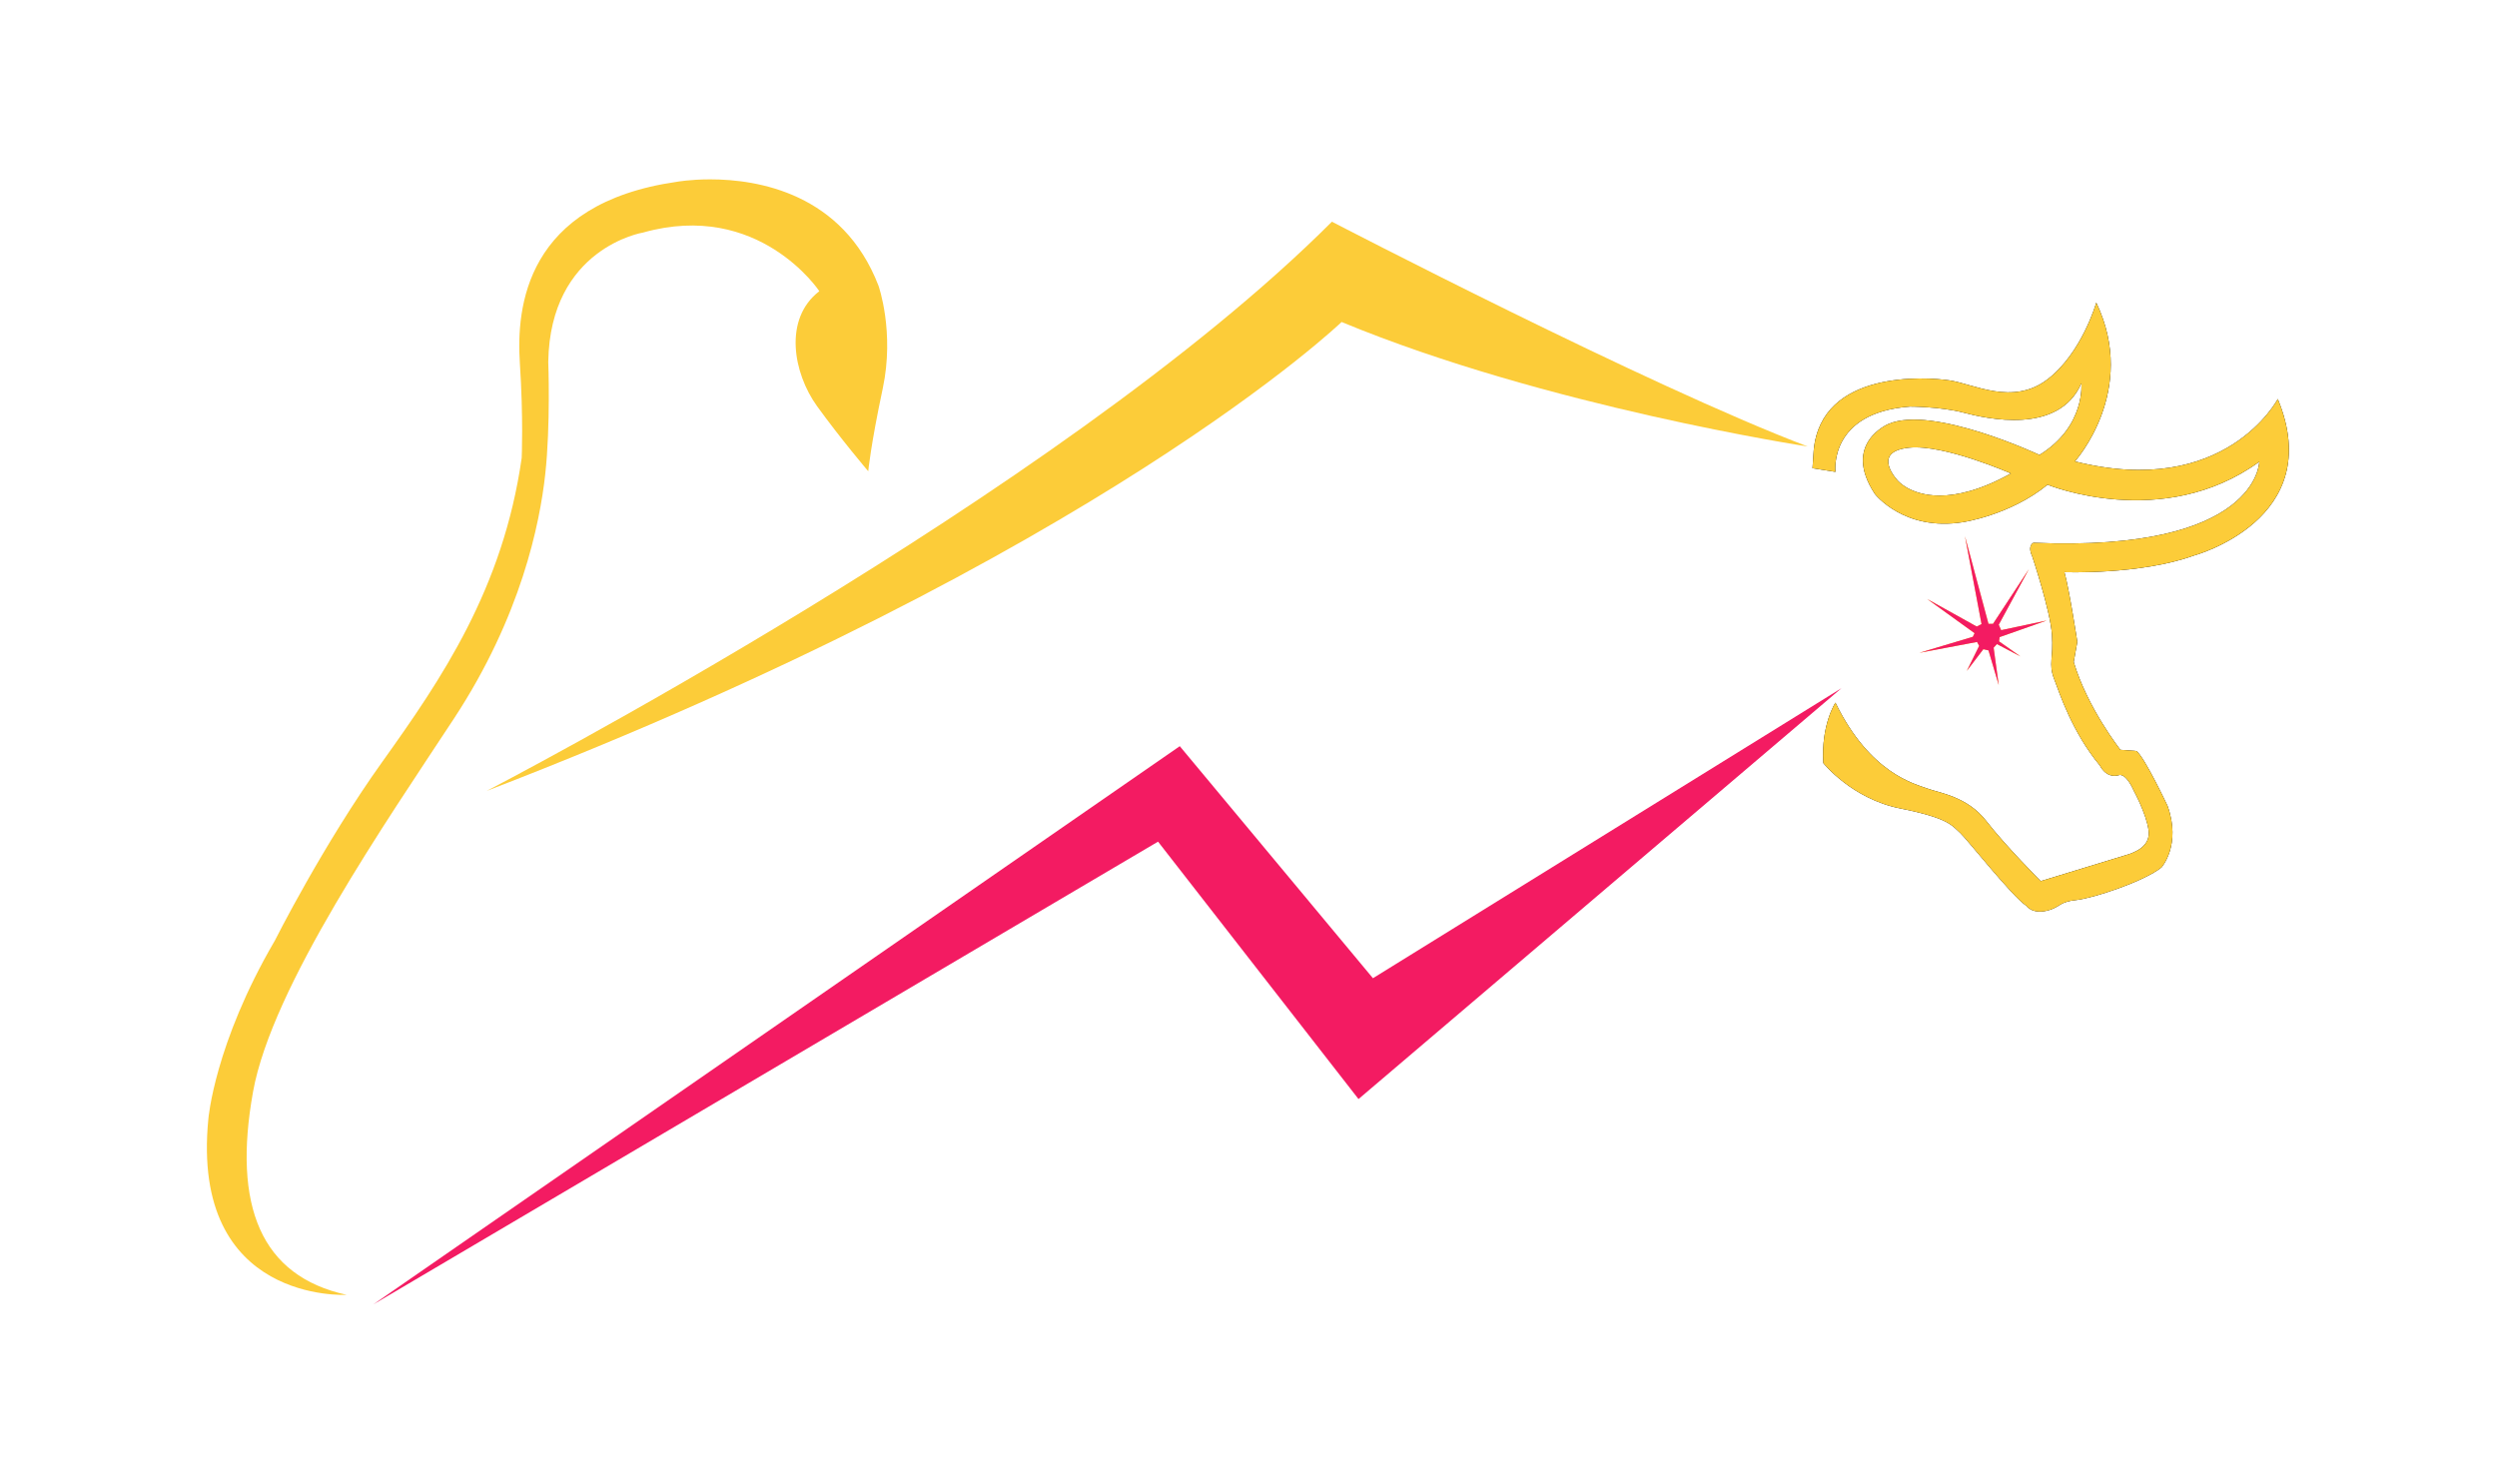 <svg width="2088" height="1241" viewBox="0 0 2088 1241" fill="none" xmlns="http://www.w3.org/2000/svg">
<path d="M1711.83 317.474C1682.89 339.366 1650.58 321.179 1630.41 318.148C1610.17 315.117 1523 309.391 1516.65 376.435L1515.62 391.57L1534.8 394.623C1534.8 394.602 1528.76 345.071 1597.09 340.04C1597.09 340.04 1622.64 340.04 1641.81 345.071C1661.01 350.144 1721.62 363.974 1740.46 320.505C1740.46 320.505 1744.12 356.543 1705.42 380.477C1705.42 380.477 1616.25 338.693 1579.21 354.543C1579.21 354.543 1539.85 370.689 1567.78 413.147C1567.78 413.147 1592.02 444.49 1641.18 436.744C1641.18 436.744 1680.89 430.997 1712.17 405.379C1712.17 405.379 1808.41 444.806 1889.21 386.203C1889.21 386.203 1888.53 462.004 1700.41 453.921C1700.41 453.921 1695.03 455.941 1699.38 465.372C1699.38 465.372 1714.53 510.84 1715.85 530.753C1717.2 550.603 1712.84 554.982 1717.54 567.465C1722.25 579.905 1732.7 612.259 1755.93 640.235C1755.93 640.235 1760.97 651.328 1771.72 648.318C1771.72 648.318 1777.13 645.287 1784.51 661.769C1784.51 661.769 1794.61 680.314 1796.63 694.123C1798.69 707.932 1784.89 712.984 1778.14 715.004C1771.41 717.025 1706.45 736.896 1706.45 736.896C1706.45 736.896 1677.17 707.595 1661.01 686.713C1644.86 665.81 1621.32 663.137 1611.54 659.411C1601.76 655.706 1563.77 647.286 1534.8 587.652C1534.8 587.652 1522.68 605.86 1524.68 638.193C1524.68 638.193 1548.45 668 1588.82 676.083C1629.21 684.187 1631.92 690.081 1639.33 696.817C1644.69 701.722 1682.89 750.053 1694.33 757.462C1694.33 757.462 1699.74 765.756 1714.53 760.83C1722.92 758.031 1722.67 754.157 1736.07 752.747C1750.37 751.231 1792.88 737.191 1807.44 725.445C1807.44 725.445 1824.25 706.584 1812.49 673.915C1812.49 673.915 1793.62 633.814 1786.57 628.089L1773.09 627.078C1773.09 627.078 1745.49 592.051 1734.05 553.635L1737.06 536.795C1737.06 536.795 1730.37 492.99 1726.29 478.507C1726.29 478.507 1789.56 480.865 1834.35 464.698C1834.35 464.698 1946.42 434.702 1904.69 333.662C1904.69 333.662 1860.93 417.525 1735.04 385.866C1735.04 385.866 1788.26 326.905 1752.92 253.124C1752.92 253.124 1740.8 295.561 1711.83 317.474ZM1586.97 402.032C1586.97 402.032 1563.77 377.783 1596.37 374.415C1625.72 371.383 1681.54 395.97 1681.54 395.97C1656.17 410.073 1636.55 414.473 1621.93 414.473C1597.42 414.473 1586.97 402.032 1586.97 402.032Z" fill="black"/>
<path d="M1656.97 521.975L1652.96 523.996L1611.54 500.988L1651.15 529.553L1649.67 532.584L1604.97 545.972L1653.19 536.879L1654.98 540.162L1644.63 561.128L1658.49 542.941L1662.78 543.951L1671.36 573L1667.09 541.678L1669.83 538.647L1689.52 549.003L1671.62 536.373L1672.1 532.837L1711.5 518.944L1673.38 527.027L1671.36 522.459L1696.58 475.981L1666.57 521.723H1662.78L1643.11 448.447L1656.97 521.975Z" fill="#FCCC39"/>
<path d="M406.96 661.453C918.88 464.361 1121.85 269.291 1121.85 269.291C1292.49 340.04 1511.58 373.404 1511.58 373.404C1378.3 322.863 1113.75 185.406 1113.75 185.406C885.56 413.82 406.96 661.453 406.96 661.453Z" fill="#FCCC39"/>
<path d="M565.989 152.042C439.271 170.229 431.677 257.187 434.706 303.644C437.757 350.144 436.242 382.982 436.242 382.982C420.592 492.653 369.097 567.949 319.621 637.203C270.146 706.416 229.758 786.764 229.758 786.764C179.272 873.174 174.224 935.84 174.224 935.84C159.057 1090.5 289.856 1082.9 289.856 1082.9C218.146 1067.23 194.418 1008.61 211.583 913.106C227.423 825.012 323.66 686.208 379.699 600.808C435.737 515.408 451.367 438.091 455.931 396.643C460.475 355.196 458.456 302.634 458.456 302.634C459.97 207.151 537.696 194.5 537.696 194.5C634.649 167.219 685.134 243.525 685.134 243.525C654.864 266.765 663.425 312.233 683.115 339.535C702.804 366.837 726.027 394.117 726.027 394.117C726.027 394.117 728.046 372.373 738.165 324.884C748.241 277.395 734.61 238.979 734.61 238.979C704.802 161.514 633.513 150 593.861 150C577.096 150 565.989 152.042 565.989 152.042Z" fill="#FCCC39"/>
<path d="M1148.06 818.107L986.531 624.047L312.027 1091L968.356 703.89L1135.99 919.169L1539.85 575.548L1148.06 818.107Z" fill="#F31B62"/>
<path d="M1711.83 317.474C1682.89 339.366 1650.58 321.179 1630.41 318.148C1610.17 315.117 1523 309.391 1516.65 376.435L1515.62 391.57L1534.8 394.623C1534.8 394.602 1528.76 345.071 1597.09 340.04C1597.09 340.04 1622.64 340.04 1641.81 345.071C1661.01 350.144 1721.62 363.974 1740.46 320.505C1740.46 320.505 1744.12 356.543 1705.42 380.477C1705.42 380.477 1616.25 338.693 1579.21 354.543C1579.21 354.543 1539.85 370.689 1567.78 413.147C1567.78 413.147 1592.02 444.49 1641.18 436.744C1641.18 436.744 1680.89 430.997 1712.17 405.379C1712.17 405.379 1808.41 444.806 1889.21 386.203C1889.21 386.203 1888.53 462.004 1700.41 453.921C1700.41 453.921 1695.03 455.941 1699.38 465.372C1699.38 465.372 1714.53 510.84 1715.85 530.753C1717.2 550.603 1712.84 554.982 1717.54 567.465C1722.25 579.905 1732.7 612.259 1755.93 640.235C1755.93 640.235 1760.97 651.328 1771.72 648.318C1771.72 648.318 1777.13 645.287 1784.51 661.769C1784.51 661.769 1794.61 680.314 1796.63 694.123C1798.69 707.932 1784.89 712.984 1778.14 715.004C1771.41 717.025 1706.45 736.896 1706.45 736.896C1706.45 736.896 1677.17 707.595 1661.01 686.713C1644.86 665.81 1621.32 663.137 1611.54 659.411C1601.76 655.706 1563.77 647.286 1534.8 587.652C1534.8 587.652 1522.68 605.86 1524.68 638.193C1524.68 638.193 1548.45 668 1588.82 676.083C1629.21 684.187 1631.92 690.081 1639.33 696.817C1644.69 701.722 1682.89 750.053 1694.33 757.462C1694.33 757.462 1699.74 765.756 1714.53 760.83C1722.92 758.031 1722.67 754.157 1736.07 752.747C1750.37 751.231 1792.88 737.191 1807.44 725.445C1807.44 725.445 1824.25 706.584 1812.49 673.915C1812.49 673.915 1793.62 633.814 1786.57 628.089L1773.09 627.078C1773.09 627.078 1745.49 592.051 1734.05 553.635L1737.06 536.795C1737.06 536.795 1730.37 492.99 1726.29 478.507C1726.29 478.507 1789.56 480.865 1834.35 464.698C1834.35 464.698 1946.42 434.702 1904.69 333.662C1904.69 333.662 1860.93 417.525 1735.04 385.866C1735.04 385.866 1788.26 326.905 1752.92 253.124C1752.92 253.124 1740.8 295.561 1711.83 317.474ZM1586.97 402.032C1586.97 402.032 1563.77 377.783 1596.37 374.415C1625.72 371.383 1681.54 395.97 1681.54 395.97C1656.17 410.073 1636.55 414.473 1621.93 414.473C1597.42 414.473 1586.97 402.032 1586.97 402.032Z" fill="#FCCC39"/>
<path d="M1656.97 521.975L1652.96 523.996L1611.54 500.988L1651.15 529.553L1649.67 532.584L1604.97 545.972L1653.19 536.879L1654.98 540.162L1644.63 561.128L1658.49 542.941L1662.78 543.951L1671.36 573L1667.09 541.678L1669.83 538.647L1689.52 549.003L1671.62 536.373L1672.1 532.837L1711.5 518.944L1673.38 527.027L1671.36 522.459L1696.58 475.981L1666.57 521.723H1662.78L1643.11 448.447L1656.97 521.975Z" fill="#F31B62"/>
</svg>

